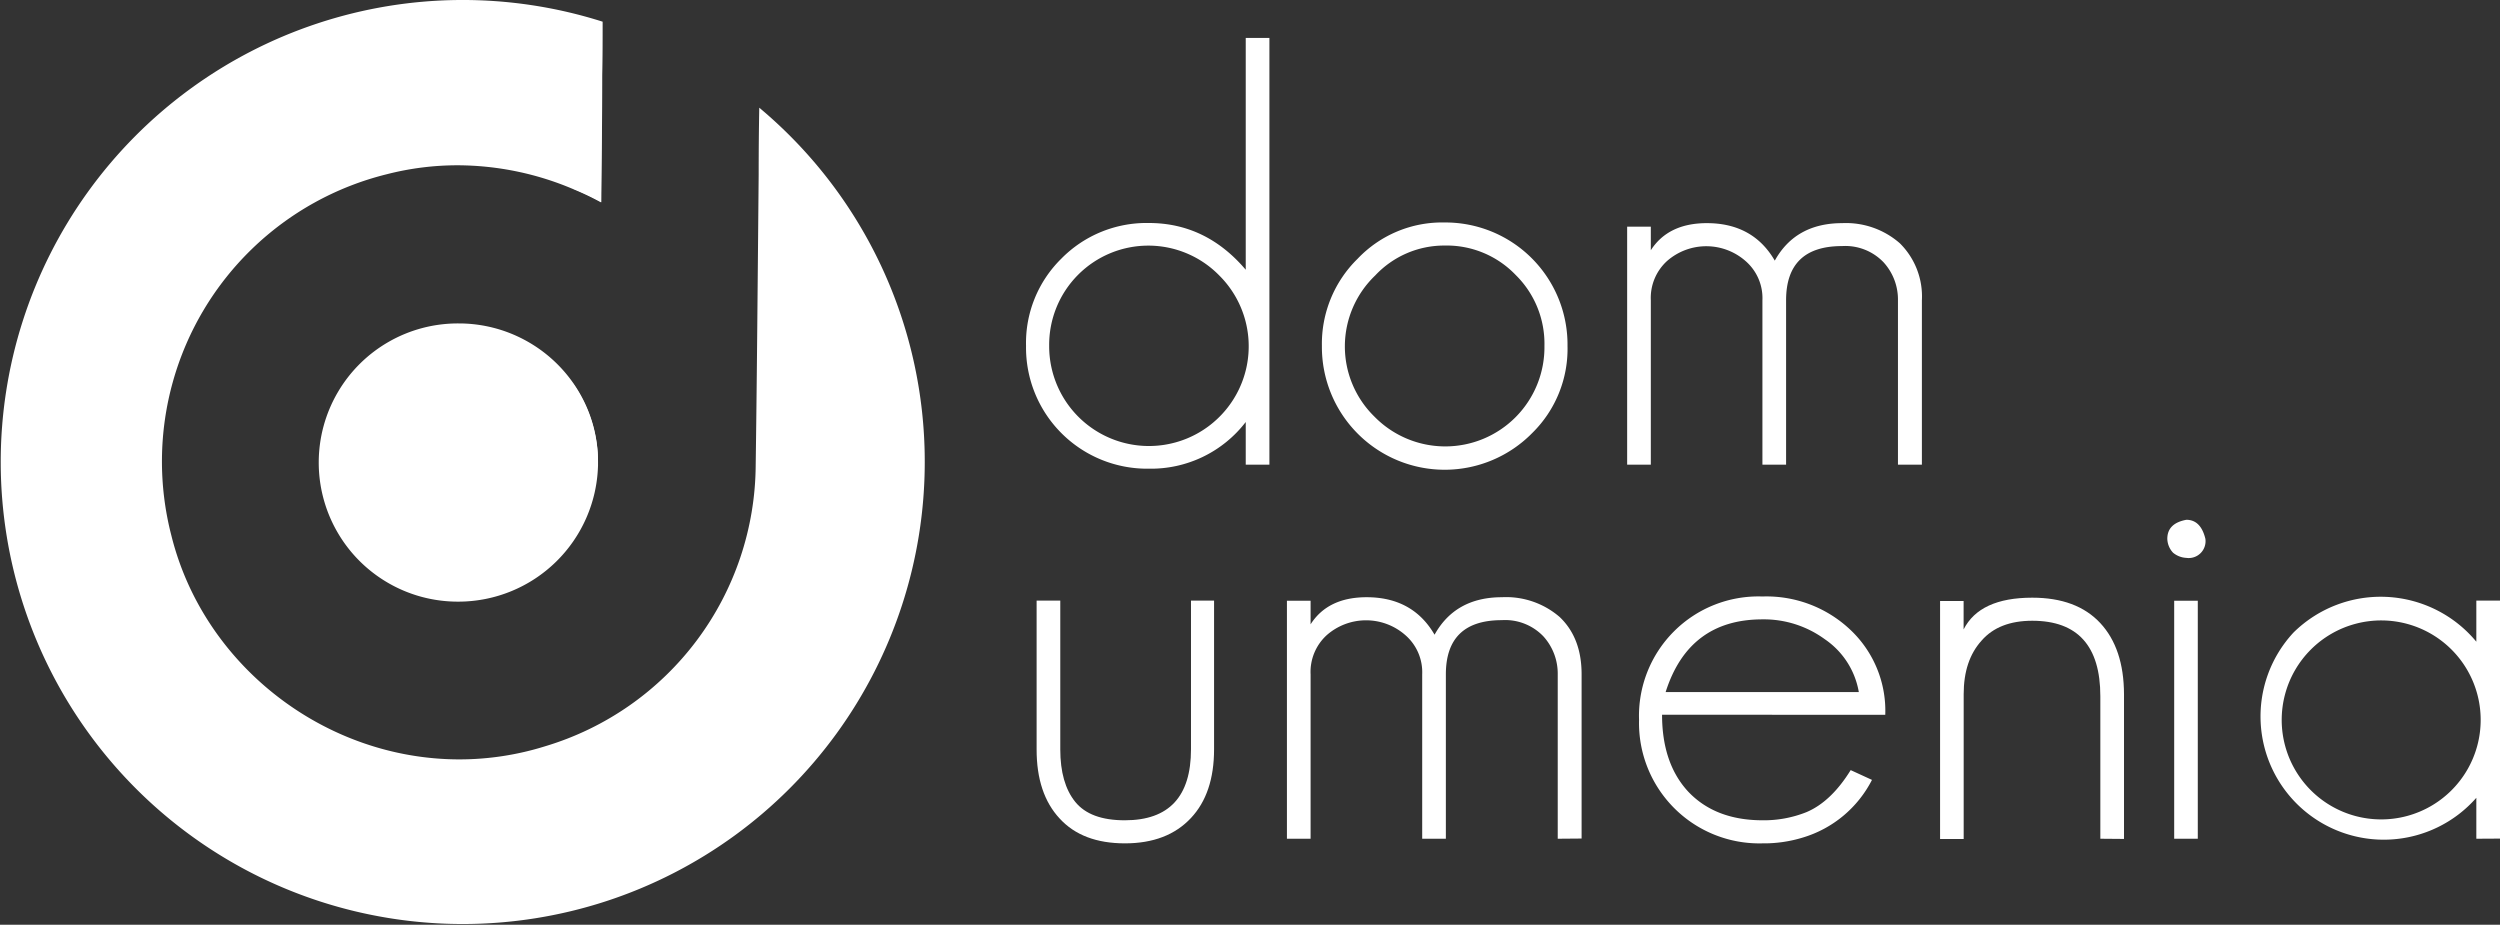 <svg xmlns="http://www.w3.org/2000/svg" viewBox="0 0 378.13 139.87"><rect x="0" y="0" width="378.13" height="139.87" fill="#333333" stroke="none"/><defs><style>.cls-1,.cls-2{fill:#fff;}.cls-1{fill-rule:evenodd;}</style></defs><g id="Layer_2" data-name="Layer 2"><g id="Layer_1-2" data-name="Layer 1"><path class="cls-1" d="M90.45,70.15c0,.1,0,.2,0,.3A21.15,21.15,0,0,1,69.41,91h-.26a21,21,0,0,1,.2-42.08h.29a21.13,21.13,0,0,1,17,8.93A20.74,20.74,0,0,1,90.45,70.15Z"/><path class="cls-1" d="M139.87,69.94A69.88,69.88,0,1,1,91.15,3.28c0,2.61,0,5.33-.06,8.1,0,6.34-.09,13.06-.14,19.2l-.1,0a41.37,41.37,0,0,0-4-1.91A45,45,0,0,0,69.27,25a43,43,0,0,0-10.75,1.35A44.75,44.75,0,0,0,25.92,81c4.87,19.62,23.2,33.86,43.58,33.86a43.54,43.54,0,0,0,13-2,44.66,44.66,0,0,0,31.8-42.51c.15-10,.3-27.25.45-43.95q0-5.16.09-10.11A69.76,69.76,0,0,1,139.87,69.94Z"/><path class="cls-2" d="M188.42,70.28V63.83a18.08,18.08,0,0,1-14.65,7.06,18.32,18.32,0,0,1-18.58-18.58,17.88,17.88,0,0,1,5.32-13.17,18.07,18.07,0,0,1,13.26-5.41q8.64,0,14.65,7.07V5.74H192V70.28Zm-4-28.61a15,15,0,0,0-25.73,10.64,15.09,15.09,0,1,0,25.73-10.64Z"/><path class="cls-2" d="M231.77,65.48a18.57,18.57,0,0,1-31.83-13.17,18,18,0,0,1,5.4-13.17,17.62,17.62,0,0,1,13.17-5.49,18.47,18.47,0,0,1,18.58,18.66A17.85,17.85,0,0,1,231.77,65.48Zm-2.53-23.9a14.45,14.45,0,0,0-10.73-4.44A14.29,14.29,0,0,0,208,41.67,14.84,14.84,0,0,0,207.87,63,15,15,0,0,0,233.6,52.31,14.59,14.59,0,0,0,229.24,41.58Z"/><path class="cls-2" d="M287.07,70.28V45.42a8.35,8.35,0,0,0-2.18-5.75,8,8,0,0,0-6.28-2.45q-8.46,0-8.46,8.2V70.28h-3.58V45.42a7.43,7.43,0,0,0-2.44-5.84,9,9,0,0,0-12-.09,7.55,7.55,0,0,0-2.44,5.93V70.28h-3.58v-36h3.58v3.57q2.63-4.09,8.46-4.1,7,0,10.29,5.67,3.15-5.67,10.21-5.67a12.35,12.35,0,0,1,8.72,3.06,11.31,11.31,0,0,1,3.32,8.63V70.28Z"/><path class="cls-2" d="M180.14,123.72q-3.58,3.84-10,3.84t-9.86-3.75q-3.5-3.75-3.49-10.47V90.84h3.58v22.5q0,5.14,2.26,7.94t7.51,2.79q10,0,10-10.73V90.84h3.49v22.5Q183.63,120,180.14,123.72Z"/><path class="cls-2" d="M235.61,126.86V102a8.39,8.39,0,0,0-2.18-5.76,8,8,0,0,0-6.28-2.44q-8.46,0-8.46,8.2v24.86h-3.58V102a7.43,7.43,0,0,0-2.44-5.84,9,9,0,0,0-12-.09,7.53,7.53,0,0,0-2.44,5.93v24.86h-3.58v-36h3.58v3.57q2.61-4.09,8.46-4.1,7,0,10.29,5.67,3.15-5.67,10.21-5.67a12.39,12.39,0,0,1,8.72,3q3.31,3.15,3.31,8.64v24.86Z"/><path class="cls-2" d="M251.39,108.1q0,7.34,3.93,11.61,4.1,4.35,11.25,4.36a17.36,17.36,0,0,0,6.63-1.22q3.75-1.57,6.72-6.37l3.22,1.48a17.32,17.32,0,0,1-10.46,8.72,19.94,19.94,0,0,1-6.11.88,18.2,18.2,0,0,1-18.66-18.67,18.06,18.06,0,0,1,18.66-18.67,18.47,18.47,0,0,1,13.26,5,16.83,16.83,0,0,1,5.32,12.9ZM276,96.68a15.63,15.63,0,0,0-9.42-3q-11.16,0-14.65,11h29.22A12.15,12.15,0,0,0,276,96.68Z"/><path class="cls-2" d="M317.68,126.86V105.31q0-11.41-10.29-11.42-5.06,0-7.67,3c-1.81,2-2.71,4.68-2.71,8.12v21.89h-3.57v-36H297V95.2q2.44-4.8,10.38-4.8,6.72,0,10.29,3.84T321.26,105v21.89Z"/><path class="cls-2" d="M330.68,84.38a3.41,3.41,0,0,1-2-.78,3.2,3.2,0,0,1-.87-2.1q0-2.35,2.88-2.88,2.18,0,2.88,2.88A2.55,2.55,0,0,1,330.68,84.38Zm-1.83,42.48v-36h3.57v36Z"/><path class="cls-2" d="M374.55,126.86v-6.19a18.64,18.64,0,1,1-27.65-25,18.78,18.78,0,0,1,27.65,1.39V90.84h3.58v36ZM370.8,98.25a15,15,0,1,0-21.28,21.28A15,15,0,1,0,370.8,98.25Z"/><path class="cls-1" d="M90.45,70.15c0,.1,0,.2,0,.3l-4,0,.12-12.57A20.74,20.74,0,0,1,90.45,70.15Z"/><path class="cls-1" d="M91,18.81l-.11,11.72a41.37,41.37,0,0,0-4-1.91L87,18.78Z"/></g></g></svg>